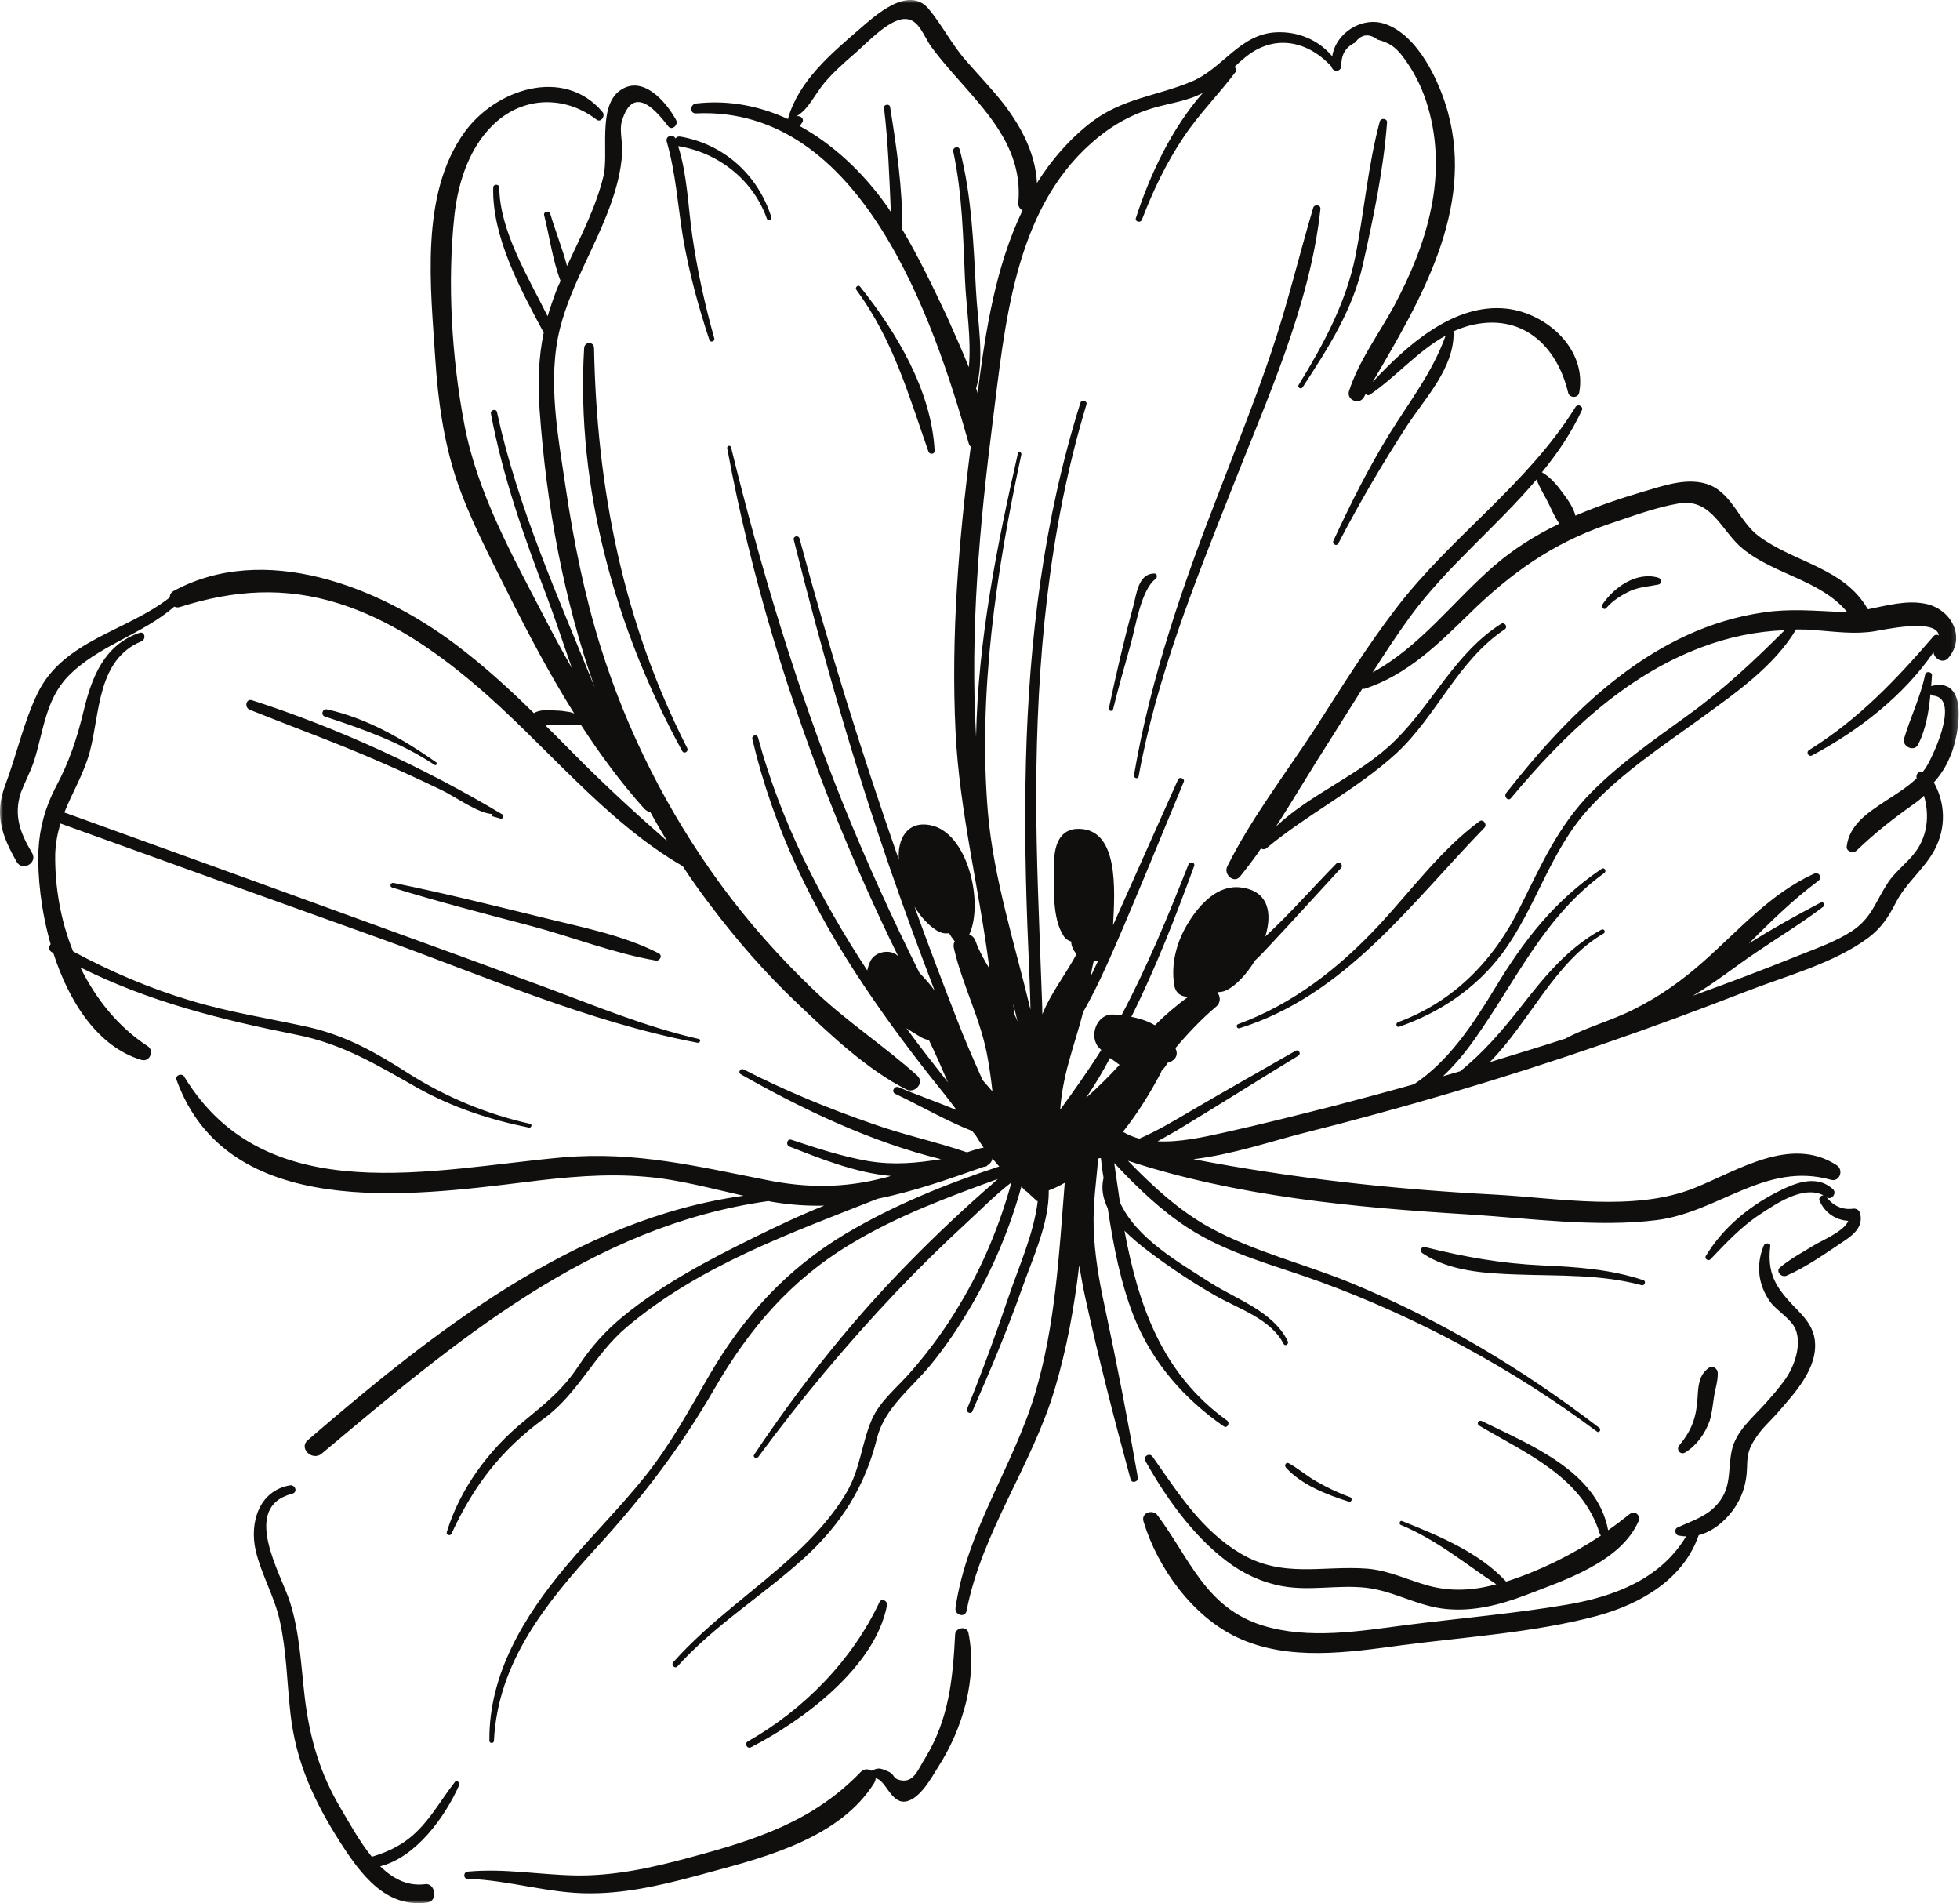 <svg xmlns="http://www.w3.org/2000/svg" width="309" height="300" viewBox="0 0 309 300" fill="none"><mask id="mask0_2_277" style="mask-type:luminance" maskUnits="userSpaceOnUse" x="0" y="0" width="309" height="300"><path d="M0 0H308.802V300H0V0Z" fill="white"></path></mask><g mask="url(#mask0_2_277)"><path d="M72.354 281.473C70.194 286.331 65.636 292.752 59.937 294.191C61.917 296.11 64.195 297.371 67.016 297.01C68.635 296.771 69.055 299.651 67.436 299.89C60.837 300.851 56.876 295.451 53.638 290.411C49.497 283.931 46.619 277.693 45.778 270.014C45.239 265.156 45.178 260.235 44.098 255.436C43.259 251.658 41.22 248.237 40.32 244.459C39.298 240.08 40.798 234.98 45.719 234.139C46.558 234.02 46.978 235.219 46.078 235.461C37.86 237.561 44.278 247.998 45.719 252.558C47.278 257.477 47.458 262.635 48.058 267.675C48.839 274.033 50.458 279.613 53.757 285.131C55.077 287.353 56.637 290.23 58.617 292.691C61.376 291.852 63.656 290.772 65.875 288.553C68.155 286.272 69.716 283.453 71.694 280.932C71.993 280.454 72.593 281.054 72.354 281.473ZM117.886 274.513C126.765 269.475 134.325 261.735 138.644 252.558C139.005 251.836 139.963 252.378 139.844 253.036C137.983 262.757 126.707 271.155 118.428 275.413C117.828 275.774 117.286 274.874 117.886 274.513ZM258.806 202.586C252.326 200.844 245.788 201.144 239.189 200.905C234.209 200.725 228.51 200.425 224.25 197.545C223.77 197.186 224.07 196.406 224.67 196.586C230.91 198.145 236.668 199.167 243.089 199.466C248.546 199.706 253.887 200.066 259.106 201.805C259.525 201.925 259.345 202.705 258.806 202.586ZM212.671 236.719C209.252 235.639 205.173 234.081 202.714 231.32C202.414 230.962 202.773 230.42 203.195 230.662C204.695 231.501 206.072 232.7 207.572 233.539C209.252 234.5 210.994 235.339 212.852 236C213.271 236.18 213.093 236.839 212.671 236.719ZM252.565 95.38C254.365 92.622 257.964 90.042 261.444 91.062C261.986 91.242 262.044 92.022 261.444 92.142C260.005 92.442 258.564 92.503 257.125 93.103C255.687 93.761 254.245 94.661 253.226 95.861C252.926 96.222 252.326 95.741 252.565 95.38ZM234.029 130.475C222.27 142.595 212.072 156.873 195.396 162.092C194.974 162.211 194.796 161.551 195.216 161.431C203.853 158.251 210.994 152.674 217.232 146.014C222.45 140.434 227.069 134.016 233.249 129.456C233.849 129.036 234.509 129.997 234.029 130.475ZM182.198 91.242C179.857 92.981 179.018 98.921 178.238 101.621C177.277 105.04 176.319 108.4 175.477 111.819C175.358 112.239 174.699 112.058 174.819 111.639C175.958 106.301 177.157 101.021 178.599 95.802C179.199 93.703 179.377 90.462 181.957 90.403C182.437 90.342 182.498 91.003 182.198 91.242ZM204.753 60.647C208.653 54.287 212.193 47.749 213.693 40.37C215.071 33.351 215.671 26.033 217.532 19.134C217.712 18.534 218.731 18.653 218.671 19.314C218.132 26.633 216.512 34.37 214.893 41.569C213.271 48.888 209.372 54.887 205.353 61.066C205.114 61.427 204.453 61.066 204.753 60.647ZM178.777 122.198C181.418 106.659 186.576 91.961 192.275 77.325C195.035 70.126 197.915 62.927 200.373 55.667C202.953 48.11 204.753 40.43 207.033 32.751C207.214 32.151 208.233 32.271 208.172 32.932C206.553 48.11 199.715 62.986 194.196 77.083C188.375 91.842 182.318 106.779 179.499 122.437C179.377 122.857 178.718 122.676 178.777 122.198ZM62.036 139.174C69.774 140.734 77.454 142.653 85.072 144.514C91.251 146.072 98.15 147.333 103.849 150.274C104.51 150.633 104.03 151.533 103.369 151.413C96.77 150.274 90.232 147.694 83.692 145.953C76.373 144.034 68.994 142.115 61.795 139.895C61.376 139.715 61.556 139.115 62.036 139.174ZM51.238 112.958C50.519 112.719 50.819 111.7 51.538 111.819C57.837 113.2 63.536 116.499 68.755 120.157C68.994 120.337 68.755 120.757 68.516 120.576C63.175 117.038 57.296 114.938 51.238 112.958ZM39.72 110.378C53.338 114.758 66.955 121.057 79.192 128.375C79.553 128.556 79.314 129.156 78.892 129.036C78.473 128.917 78.053 128.797 77.634 128.675C77.454 128.617 77.454 128.317 77.692 128.317C75.473 128.317 71.574 125.437 69.474 124.476C66.355 122.976 63.236 121.537 60.056 120.157C53.218 117.157 46.258 114.638 39.359 111.878C38.46 111.458 38.821 110.078 39.72 110.378ZM93.651 54.828C94.07 76.964 98.211 98.021 108.349 117.938C108.588 118.477 107.868 118.899 107.568 118.418C97.07 99.28 90.771 76.844 92.09 54.887C92.151 53.809 93.59 53.809 93.651 54.828ZM106.91 23.033C108.349 27.532 108.468 32.451 109.129 37.07C109.909 42.53 111.109 47.988 112.609 53.328C112.728 53.867 111.948 54.048 111.829 53.567C110.087 48.288 108.649 43.011 107.688 37.489C106.849 32.39 106.549 27.291 105.11 22.314C104.869 21.414 106.13 21.053 106.488 21.833C106.668 21.592 106.91 21.472 107.268 21.533C114.167 22.733 119.508 27.591 121.608 34.251C121.786 34.731 121.008 34.912 120.886 34.431C118.728 28.371 113.267 24.052 106.91 23.033ZM146.382 71.206C143.204 62.147 140.805 53.567 134.984 45.649C134.745 45.288 135.344 44.81 135.584 45.169C141.344 52.368 146.862 61.608 147.343 71.026C147.404 71.626 146.562 71.684 146.382 71.206ZM142.904 162.092C143.743 162.631 144.524 163.111 145.362 163.592C145.723 163.772 146.082 163.892 146.443 163.95C147.523 166.172 148.481 168.391 149.442 170.61C147.223 167.791 145.004 164.972 142.904 162.092ZM155.741 166.95C156.041 168.63 156.28 170.371 156.461 172.049C155.922 171.449 155.441 170.849 154.902 170.249C153.522 167.13 152.142 164.011 150.942 160.892C148.603 154.893 146.323 148.894 144.163 142.895C145.062 144.395 146.204 145.714 147.582 146.614C148.303 147.094 149.023 147.214 149.623 147.094C149.862 147.514 150.103 147.872 150.403 148.233C150.403 148.294 150.462 148.294 150.523 148.353C150.342 148.653 150.281 149.072 150.403 149.552C151.781 155.493 154.722 160.831 155.741 166.95ZM176.499 167.85C174.819 169.71 173.078 171.39 171.219 173.071C172.6 171.03 173.858 168.93 174.999 166.772C175.538 167.13 176.019 167.491 176.499 167.85ZM189.816 155.673V155.612L189.875 155.673C189.875 155.612 189.875 155.612 189.816 155.673ZM149.623 162.511C149.623 162.511 149.681 162.572 149.681 162.631C149.681 162.572 149.681 162.572 149.623 162.511ZM159.821 159.631C159.821 159.151 159.821 158.731 159.76 158.251C160.002 159.212 160.18 160.112 160.421 161.072C160.241 160.531 160.002 160.051 159.821 159.631ZM172.419 151.533C172.658 151.533 172.9 151.474 173.139 151.413C172.778 152.193 172.358 153.032 172 153.813C172.058 153.032 172.239 152.313 172.419 151.533ZM142.604 153.813C142.543 153.693 142.482 153.693 142.604 153.813ZM142.243 36.17C142.304 29.691 141.344 23.214 140.324 16.854C140.263 16.315 139.305 16.434 139.363 16.973C140.024 22.433 140.205 27.891 140.444 33.412C140.144 32.932 139.844 32.512 139.544 32.09C135.944 27.113 131.326 22.733 126.046 19.853C126.107 19.792 126.165 19.734 126.226 19.673C126.285 19.553 126.407 19.434 126.465 19.314C126.885 18.714 126.107 18.114 125.507 18.353C127.426 17.334 128.446 14.873 130.006 13.015C131.445 11.335 133.125 9.835 134.805 8.394C136.605 6.836 140.024 3.117 142.543 2.995C144.882 2.875 145.604 5.755 146.862 7.436C152.503 15.115 161.501 21.353 160.541 31.971C160.48 32.512 160.78 32.932 161.201 33.171C156.941 42.05 155.38 52.129 154.122 61.966C154.061 61.727 154.003 61.486 153.881 61.247C155.261 56.508 154.122 50.687 153.881 46.01C153.461 38.45 153.222 30.951 151.303 23.572C151.122 22.914 150.162 23.214 150.281 23.872C151.722 30.59 151.842 37.431 152.142 44.269C152.322 48.41 153.161 53.387 152.742 57.886C151.661 55.187 150.462 52.548 149.323 49.968C147.104 45.288 144.882 40.611 142.243 36.17ZM304.638 108.1C304.579 108.1 304.518 108.159 304.457 108.159C304.518 107.62 304.518 107.02 304.579 106.479C304.638 105.879 303.618 105.701 303.499 106.359C302.779 109.839 301.219 112.958 300.199 116.377C299.78 117.699 301.818 118.599 302.418 117.338C303.618 114.938 304.099 112.119 304.338 109.42C304.457 109.539 304.638 109.6 304.818 109.659C309.198 110.139 304.399 119.977 303.499 121.176C303.379 121.357 303.257 121.476 303.138 121.657C302.599 121.418 301.938 122.076 302.179 122.676C300.68 124.117 298.88 125.198 297.139 126.337C294.439 128.136 291.559 129.997 291.14 133.416C291.02 134.255 292.22 134.555 292.7 134.074C295.639 131.255 298.399 129.097 301.699 126.756C302.299 126.337 302.838 125.917 303.318 125.437C304.038 127.897 303.979 130.536 302.838 132.875C301.579 135.516 298.999 136.954 297.5 139.354C295.639 142.234 295.039 144.753 291.92 146.794C289.34 148.472 286.34 149.494 283.521 150.633C278.003 152.852 272.484 154.952 266.963 156.932C266.963 156.932 266.963 156.932 267.024 156.873C270.323 154.952 273.384 152.493 276.561 150.333C280.161 147.872 283.941 145.594 287.421 142.953C287.84 142.653 287.482 142.054 287.001 142.295C283.341 144.214 279.441 146.372 275.723 148.713C279.202 145.234 282.682 141.815 286.64 138.874C287.36 138.335 286.76 137.374 285.982 137.735C279.083 140.854 274.103 146.672 268.524 151.594C265.224 154.532 261.686 157.051 257.725 159.031C254.126 160.892 250.227 161.85 246.688 163.772C246.688 163.772 246.688 163.772 246.627 163.772C242.728 165.03 238.767 166.23 234.868 167.43C241.108 161.131 245.188 151.533 252.807 147.153C253.226 146.914 252.865 146.314 252.446 146.553C247.166 149.433 243.508 153.932 239.848 158.612C236.79 162.511 233.849 165.93 230.191 168.871C229.291 169.11 228.391 169.41 227.491 169.649C229.349 167.91 231.03 165.872 232.468 163.831C239.067 154.532 243.389 144.514 252.926 137.615C253.346 137.315 252.926 136.654 252.507 136.954C245.127 141.934 240.267 148.172 235.709 155.732C232.11 161.672 228.33 167.311 222.931 170.91C218.912 172.049 214.832 173.129 210.752 174.21C204.873 175.709 198.935 177.209 192.996 178.528C189.756 179.248 185.976 180.089 182.498 179.909C183.456 179.37 184.417 178.828 185.376 178.289C191.855 174.39 198.274 170.31 204.695 166.411C205.173 166.111 204.753 165.391 204.273 165.63C198.754 168.81 193.175 171.929 187.656 175.17C185.017 176.729 182.376 178.289 179.618 179.489C178.718 179.248 177.818 178.889 177.038 178.409C179.318 175.529 181.237 172.471 182.976 169.171C183.037 169.049 183.098 168.871 183.157 168.749C183.517 168.391 183.817 168.03 184.056 167.55C185.017 167.311 185.856 166.53 185.376 165.391C185.376 165.33 185.317 165.272 185.317 165.211C187.297 162.872 189.397 160.651 191.736 158.673C192.516 158.012 192.397 157.051 191.916 156.393C192.397 156.393 192.875 156.332 193.355 156.093C194.855 155.373 196.535 153.574 197.854 151.413C198.696 150.633 199.474 149.794 200.254 148.953C204.034 144.934 207.694 140.854 211.413 136.835C211.833 136.354 211.172 135.696 210.694 136.115C207.033 139.834 203.434 143.973 199.474 147.633C200.615 143.973 200.015 140.434 195.635 139.895C192.036 139.415 189.217 142.473 187.475 145.234C185.556 148.233 184.537 151.833 185.137 155.373C185.376 156.632 186.337 157.173 187.356 157.112C185.437 158.492 183.698 159.992 182.076 161.611C180.937 160.951 179.677 160.531 178.357 160.292C182.198 152.613 185.317 144.573 188.256 136.535C188.497 135.935 187.536 135.696 187.356 136.296C184.176 144.334 180.876 152.374 176.799 160.051C176.377 159.992 176.019 159.931 175.599 159.931C172.839 159.692 171.519 163.531 173.378 165.272C173.439 165.33 173.558 165.45 173.619 165.511C171.578 168.749 169.359 171.871 167.14 174.929C167.32 172.41 167.8 169.949 168.459 167.55C169.178 164.85 170.078 162.272 170.739 159.573C172.658 156.212 174.277 152.674 175.838 149.072C179.557 140.495 183.037 131.855 186.636 123.217C186.817 122.737 185.976 122.376 185.737 122.857C182.318 130.536 178.899 138.154 175.477 145.833C175.777 140.315 176.377 130.836 170.2 130.655C166.9 130.536 166.179 133.535 166.179 136.115C166.179 139.534 165.759 144.695 167.739 147.633C168.039 148.053 168.459 148.294 168.878 148.414C168.878 149.133 169.239 149.852 169.72 150.394C168.22 153.213 166.24 155.793 164.859 158.673C164.679 159.092 164.501 159.512 164.32 159.873C164.32 158.551 164.259 157.173 164.201 155.793C163.84 145.594 163.36 135.396 163.36 125.137C163.421 104.379 165.279 83.624 171.278 63.766C171.458 63.166 170.5 62.866 170.319 63.527C164.559 81.824 162.221 100.901 161.74 120.037C161.501 129.756 161.679 139.474 162.101 149.194C162.221 152.493 162.401 155.851 162.46 159.151C160.002 148.833 156.641 138.515 155.741 128.017C154.181 109.178 157.061 90.042 161.021 71.626C161.08 71.265 160.541 71.084 160.48 71.445C157.122 86.204 154.181 101.021 153.881 116.138C152.922 99.46 154.422 82.782 156.522 66.285C158.441 51.229 159.88 33.29 172.058 22.553C174.877 20.034 178.118 18.114 181.776 17.034C184.417 16.254 187.175 15.954 189.636 14.634C184.717 20.214 181.237 27.652 179.077 34.37C178.899 34.97 179.798 35.212 180.037 34.612C181.776 30.052 183.876 25.672 186.576 21.653C189.036 17.934 192.155 14.873 194.796 11.335C194.974 11.094 194.855 10.735 194.616 10.555C195.155 10.016 195.696 9.535 196.296 9.055C200.795 5.336 206.072 6.355 209.852 10.435L209.913 10.494C210.094 11.393 211.352 11.393 211.472 10.435C211.413 8.635 212.132 7.436 213.632 6.716C214.593 5.394 215.793 5.216 217.171 6.236C219.512 6.894 220.351 7.736 221.731 9.716C223.292 11.935 224.431 14.454 225.15 16.973C226.65 22.133 226.711 27.591 225.63 32.812C224.55 38.211 222.392 43.31 219.812 48.168C217.412 52.609 214.232 56.808 212.671 61.666C212.252 63.046 214.293 63.885 215.012 62.627C215.132 62.447 215.193 62.266 215.312 62.086C215.432 62.266 215.732 62.386 215.971 62.208C220.051 59.447 223.531 55.309 227.91 52.909C225.869 58.608 222.27 63.227 219.092 68.326C215.732 73.784 212.913 79.424 210.213 85.243C209.972 85.723 210.694 86.204 210.994 85.662C214.293 79.305 217.951 73.064 221.85 67.065C224.731 62.685 229.23 58.008 229.169 52.428C229.169 52.368 229.169 52.309 229.11 52.248C229.891 51.887 230.73 51.587 231.569 51.348C239.789 49.188 245.427 54.348 247.227 61.907C247.407 62.746 248.788 62.807 248.966 61.907C250.227 55.067 243.867 49.368 237.509 48.649C229.23 47.749 221.792 54.409 216.393 60.227C223.892 47.449 232.468 33.051 228.269 17.692C226.95 12.893 223.592 5.575 218.371 3.775C214.713 2.517 210.572 5.216 210.033 8.874C207.872 6.294 204.634 4.916 201.154 5.095C195.396 5.394 192.755 10.855 187.775 12.893C182.257 15.173 177.038 15.473 172.058 19.253C168.639 21.892 165.759 25.191 163.479 28.852C163.24 24.291 161.14 20.214 158.321 16.493C156.461 14.093 154.302 11.874 152.322 9.594C150.042 7.016 148.542 3.956 146.382 1.376C143.204 -2.343 138.044 2.395 135.405 4.675C130.965 8.516 125.926 12.774 124.246 18.653C124.246 18.714 124.246 18.773 124.246 18.773C119.808 16.734 114.948 15.715 109.729 16.315C108.768 16.434 108.71 17.934 109.729 17.873C135.705 16.673 147.104 50.029 152.742 69.945C152.803 70.126 152.922 70.306 153.042 70.426C151.122 85.304 149.923 100.302 150.642 115.299C151.242 127.897 154.422 140.254 155.98 152.674C155.141 151.294 154.361 149.913 153.822 148.414C153.642 147.814 153.222 147.453 152.803 147.333C155.141 142.295 152.561 131.075 146.562 130.055C142.843 129.397 141.463 132.516 141.704 135.516C135.883 118.838 130.606 101.921 126.046 84.882C125.865 84.282 124.966 84.523 125.146 85.123C129.584 102.821 134.564 120.337 140.563 137.615C142.724 143.853 145.004 150.033 147.343 156.151C146.623 155.132 145.782 154.232 144.943 153.332C140.563 144.573 136.544 135.696 132.884 126.636C125.566 108.4 119.927 89.562 115.248 70.484C115.128 70.126 114.587 70.245 114.648 70.665C118.367 90.823 124.366 110.439 132.045 129.397C134.984 136.596 138.164 143.734 141.583 150.694C141.463 150.633 141.344 150.513 141.283 150.452C140.024 149.613 137.864 150.094 137.205 151.533C136.964 152.013 136.844 152.493 136.725 152.974C129.284 141.634 123.046 129.397 119.508 116.258C119.327 115.658 118.486 115.899 118.608 116.499C121.908 130.597 128.207 143.434 136.244 155.432C140.024 161.072 144.104 166.53 148.362 171.81C149.203 172.829 149.981 173.91 150.823 174.99C147.823 173.729 144.643 172.649 141.704 171.39C141.044 171.09 140.444 172.049 141.105 172.41C145.062 174.27 149.142 176.67 153.281 178.289C153.403 178.47 153.522 178.648 153.703 178.77C154.122 179.489 154.602 180.209 155.08 180.928C154.961 180.928 154.781 180.928 154.602 180.989C153.881 181.169 153.161 181.408 152.442 181.647C147.582 179.97 142.424 178.889 137.564 177.148C130.606 174.748 123.766 171.929 117.228 168.571C116.747 168.33 116.267 169.049 116.808 169.349C126.407 174.809 137.325 180.028 148.362 182.728C144.524 183.328 140.983 183.688 136.905 183.028C132.764 182.308 128.746 180.989 124.785 179.67C124.066 179.428 123.827 180.509 124.485 180.748C129.106 182.547 134.864 184.888 140.444 185.369C140.083 185.488 139.724 185.608 139.363 185.669C133.125 187.288 127.246 187.288 120.947 186.027C109.968 183.869 100.189 181.469 88.852 182.428C68.394 184.227 41.94 191.007 29.042 169.71C28.681 169.11 27.542 169.471 27.842 170.249C35.88 192.446 64.736 188.546 82.914 186.327C89.152 185.547 95.39 184.947 101.689 185.488C106.968 185.908 112.068 187.347 117.228 188.488C90.712 192.146 68.335 209.965 48.538 227.001C47.039 228.262 49.197 230.362 50.697 229.162C71.754 211.523 92.99 193.287 121.127 189.327C121.308 189.388 121.547 189.388 121.727 189.446C124.546 189.927 127.246 190.107 129.945 190.046C126.165 191.546 122.507 193.287 118.967 195.026C111.768 198.567 104.33 202.466 98.089 207.624C95.39 209.843 93.171 212.364 91.251 215.242C88.791 219.022 85.972 221.241 82.553 224.063C77.093 228.501 72.474 234.739 70.435 241.519C70.316 241.938 70.915 242.179 71.154 241.818C74.693 234.139 79.014 228.562 85.791 223.582C91.19 219.622 93.651 213.564 98.75 209.243C110.209 199.525 124.546 194.426 138.344 188.968C143.982 187.827 149.503 185.908 155.08 183.928C155.322 183.928 155.561 183.869 155.68 183.688C156.102 183.447 156.402 183.028 156.461 182.608C156.822 183.028 157.122 183.447 157.541 183.869C149.142 186.627 140.863 189.988 133.306 194.487C124.066 200.005 117.286 207.443 111.887 216.683C108.71 222.141 105.769 227.601 101.811 232.581C97.85 237.561 93.29 242.06 89.213 246.918C82.672 254.716 77.034 263.895 77.154 274.394C77.154 274.874 77.873 274.874 77.873 274.394C78.473 262.035 86.091 252.678 94.07 243.918C101.269 236.061 107.268 228.201 112.609 218.963C118.128 209.424 124.666 201.744 134.206 196.045C141.463 191.668 149.381 188.727 157.302 185.847C156.58 186.508 155.861 187.168 155.141 187.768C150.462 191.907 146.023 196.167 141.704 200.666C133.184 209.543 125.746 219.083 118.908 229.281C118.608 229.701 119.267 230.062 119.566 229.64C126.226 220.583 133.545 211.823 141.283 203.666C144.823 199.945 148.481 196.345 152.261 192.868C154.541 190.768 156.88 188.368 159.46 186.388C157.602 193.107 154.961 199.525 151.362 205.524C149.142 209.304 146.562 212.843 143.682 216.142C141.583 218.603 138.763 220.763 137.444 223.763C135.825 227.54 135.644 231.501 133.484 235.22C131.326 238.938 128.326 242.179 125.146 245.118C118.908 250.878 111.829 255.616 106.13 262.035C105.769 262.457 106.369 263.115 106.788 262.696C112.668 256.158 120.227 251.536 126.707 245.659C132.584 240.319 136.364 234.381 138.283 226.64C139.483 221.902 143.743 218.783 146.743 215.123C149.142 212.184 151.242 209.065 153.161 205.766C156.58 199.886 159.221 193.587 161.021 187.047C161.08 187.107 161.201 187.227 161.26 187.288C161.44 187.527 161.621 187.707 161.86 187.827C162.401 188.307 162.879 188.788 163.421 189.268C163.479 189.327 163.54 189.327 163.601 189.327C163.001 194.426 160.601 199.706 159.041 204.324C157.002 210.323 154.841 216.264 152.442 222.141C152.261 222.621 153.103 222.982 153.281 222.502C156.102 216.083 158.802 209.665 161.14 203.066C162.821 198.267 165.401 192.868 165.34 187.646C166.179 187.347 167.02 186.927 167.859 186.447C166.959 197.667 166.42 208.765 163.179 219.683C159.702 231.262 152.381 241.338 150.642 253.458C150.462 254.597 152.142 255.077 152.381 253.936C154.781 241.519 162.701 231.02 166.301 218.903C168.159 212.664 169.359 206.124 170.139 199.466C170.439 201.205 170.739 202.944 171.1 204.566C173.2 214.164 175.658 223.702 178.238 233.181C178.418 233.9 179.499 233.6 179.377 232.881C177.818 223.882 176.077 214.942 174.158 205.944C173.258 201.805 172.539 197.667 172.419 193.407C172.3 189.746 172.839 186.208 173.139 182.608C173.258 182.608 173.439 182.547 173.558 182.547C173.678 183.569 173.799 184.647 173.978 185.669C173.558 187.407 173.919 188.968 174.638 190.468C175.538 196.406 176.677 202.344 178.838 207.743C181.718 214.823 186.697 220.522 192.935 224.841C193.474 225.202 193.955 224.363 193.474 223.941C183.098 216.503 179.438 205.585 177.277 194.006C178.477 195.206 179.798 196.287 181.057 197.245C184.417 199.766 187.897 202.105 191.555 204.205C195.216 206.304 200.315 207.865 202.354 211.823C202.595 212.304 203.253 211.884 203.014 211.404C200.673 206.665 194.974 204.866 190.775 202.166C185.737 198.925 179.077 195.145 176.558 189.507C176.258 187.468 175.958 185.369 175.658 183.328C179.199 187.107 182.918 190.707 187.236 193.526C193.596 197.667 201.034 199.466 208.114 202.044C223.65 207.743 238.528 215.783 251.787 225.682C252.146 225.921 252.446 225.382 252.146 225.082C240.028 215.783 227.069 208.043 212.971 202.225C205.653 199.225 197.674 197.306 190.775 193.526C185.856 190.826 181.718 186.988 177.818 182.969C194.916 188.607 213.632 190.346 231.39 191.426C241.047 192.026 251.607 193.526 261.205 192.326C270.984 191.068 278.303 183.089 288.621 185.969C290.001 186.388 290.72 184.469 289.581 183.688C282.322 178.948 273.984 184.527 267.085 187.288C257.606 191.068 245.608 188.846 235.648 188.307C219.512 187.468 203.795 185.727 188.136 182.728C194.196 182.008 200.434 179.909 205.114 178.709C221.131 174.69 237.029 170.01 252.626 164.611C260.305 161.972 267.924 159.151 275.484 156.212C281.661 153.813 289.16 151.833 294.559 147.814C296.539 146.314 297.68 144.634 298.819 142.414C300.438 139.174 303.318 137.074 304.998 133.955C306.857 130.416 306.679 126.576 304.879 123.337C305.898 122.198 306.737 120.937 307.337 119.499C308.537 117.157 310.937 106.659 304.638 108.1ZM264.744 227.84C266.724 225.441 267.443 223.402 267.624 220.341C267.743 218.483 267.804 216.742 269.424 215.603C270.023 215.184 270.804 215.783 270.804 216.383C270.862 217.703 270.384 218.963 270.204 220.283C270.023 221.483 269.904 222.741 269.543 223.941C268.824 225.982 267.504 227.84 265.644 228.981C264.863 229.401 264.205 228.44 264.744 227.84ZM195.574 244.879C202.234 248.837 208.472 246.737 215.612 247.279C219.031 247.579 221.97 249.078 225.269 249.978C228.869 250.937 232.41 250.698 235.89 249.737C230.91 246.437 226.469 242.718 220.831 240.38C220.47 240.199 220.712 239.599 221.07 239.78C226.769 242.06 233.19 244.698 237.448 249.317C242.847 247.579 247.766 245.118 252.387 242.06C252.326 241.999 252.265 241.879 252.207 241.76C249.446 232.82 240.689 229.162 233.19 224.721C232.71 224.421 233.129 223.763 233.61 224.002C241.108 227.721 251.787 231.861 253.526 241.219C254.665 240.438 255.745 239.599 256.886 238.699C257.725 238.039 258.686 238.819 258.325 239.78C255.506 246.259 246.508 249.137 240.448 251.478C236.49 252.978 232.29 254.058 227.969 253.636C223.531 253.217 219.692 250.758 215.312 250.278C210.933 249.798 206.553 250.817 202.173 250.037C198.935 249.437 195.935 248.059 193.296 246.018C188.017 241.999 183.756 236 180.576 230.301C180.157 229.581 181.237 228.92 181.718 229.64C185.737 235.339 189.397 241.219 195.574 244.879ZM286.101 211.165C286.701 215.723 282.802 219.741 280.102 222.863C279.083 224.002 277.822 225.141 276.983 226.401C274.884 229.34 275.723 230.42 275.242 233.239C274.942 235.039 274.223 236.719 273.084 238.219C271.762 239.96 269.904 241.46 267.804 241.999C265.405 248.959 258.625 252.858 251.787 254.716C241.889 257.357 231.21 258.016 221.07 259.335C212.552 260.476 203.195 261.915 195.096 258.135C188.017 254.836 182.498 247.159 180.277 239.838C179.857 238.399 181.776 237.86 182.498 238.88C187.597 245.718 190.055 253.397 198.995 256.216C206.314 258.496 214.352 257.116 221.731 256.158C230.191 255.077 238.828 254.358 247.227 252.917C254.787 251.597 261.864 248.778 265.824 242.179C265.405 242.179 265.044 242.118 264.624 242.06C264.085 241.938 263.905 241.038 264.444 240.799C266.485 239.838 268.704 239.18 270.323 237.561C273.142 234.739 272.304 232.04 273.023 228.621C273.684 225.562 276.383 223.402 278.361 221.183C279.441 219.983 280.522 218.722 281.422 217.464C282.86 215.423 284.06 212.123 283.102 209.604C282.441 207.924 280.161 206.665 279.083 205.224C277.161 202.525 276.803 199.406 278.061 196.345C278.242 195.867 279.202 195.867 279.083 196.467C278.483 201.444 280.583 203.605 283.702 206.843C284.902 208.104 285.86 209.424 286.101 211.165ZM293.239 191.246C293.781 193.226 292.4 194.487 290.901 195.506C288.021 197.425 284.841 199.706 281.661 201.086C280.883 201.444 279.861 200.425 280.641 199.766C282.322 198.386 284.241 197.367 286.101 196.226C287.182 195.567 290.781 194.067 291.381 192.446C289.401 192.326 287.721 191.187 286.882 189.327C286.64 188.846 287.06 188.427 287.482 188.427C284.302 186.808 280.102 189.688 277.461 191.426C274.462 193.407 272.123 195.926 269.663 198.506C269.304 198.867 268.643 198.386 268.943 197.967C271.462 193.767 275.423 190.407 279.741 188.127C282.621 186.627 286.221 184.947 288.981 187.468C289.64 188.068 288.74 189.268 288.021 188.727C288.021 188.727 287.96 188.727 287.96 188.668C288.92 190.046 290.481 190.768 292.159 190.526C292.581 190.468 293.12 190.707 293.239 191.246ZM152.681 257.416C154.122 264.556 151.781 272.475 147.943 278.474C146.862 280.212 144.943 283.753 142.663 283.992C140.444 284.231 139.605 280.512 138.044 280.332C138.044 280.573 137.983 280.754 137.864 280.993C132.525 289.572 121.186 292.63 112.009 295.091C105.888 296.771 99.531 298.451 93.112 298.451C86.572 298.51 80.273 296.351 73.735 296.171C73.015 296.171 73.015 295.091 73.735 295.03C79.434 294.491 84.891 295.51 90.591 295.63C96.77 295.751 102.769 294.43 108.71 292.811C119.027 290.052 128.146 287.172 135.705 279.313C136.244 278.774 136.905 278.832 137.383 279.132C138.464 278.654 138.644 278.654 139.905 279.193C141.224 279.732 140.563 280.332 142.004 280.632C144.104 281.054 144.763 278.832 145.843 277.154C149.623 270.975 150.223 264.615 150.581 257.596C150.642 256.577 152.442 256.216 152.681 257.416ZM87.291 114.219C87.952 114.219 88.613 114.219 89.332 114.219C89.991 114.277 90.712 114.158 91.312 114.219C91.371 114.219 91.49 114.219 91.551 114.219C94.551 118.838 97.85 123.337 101.569 127.475C101.869 127.775 102.169 127.956 102.53 128.017C103.369 129.575 104.269 131.075 105.169 132.575C100.189 128.197 95.331 123.756 90.591 118.957C89.091 117.457 87.591 115.899 86.033 114.399C86.391 114.277 86.813 114.219 87.291 114.219ZM5.345 120.037C6.845 115.358 7.145 110.378 10.684 106.659C15.363 101.801 22.382 100.06 27.481 95.622C27.722 95.741 28.022 95.802 28.381 95.68C36.899 92.981 44.878 92.442 53.457 95.141C61.437 97.66 68.455 102.46 74.754 107.8C85.733 117.038 95.09 129.275 107.629 136.535C109.01 138.635 110.448 140.673 112.009 142.714C116.208 148.294 120.827 153.574 125.926 158.373C130.965 163.172 136.664 168.571 142.904 171.749C144.224 172.41 145.843 170.671 144.582 169.53C139.305 164.791 133.364 160.951 128.265 156.032C122.927 150.933 117.947 145.353 113.567 139.354C105.288 128.017 98.87 115.358 94.67 101.921C92.151 93.822 90.471 85.482 89.213 77.083C88.013 68.865 86.213 59.866 88.313 51.648C90.052 44.869 93.89 38.87 96.231 32.332C97.189 29.691 97.911 26.933 98.089 24.113C98.211 22.672 97.611 20.514 98.031 19.134C99.889 12.774 103.91 18.053 105.349 19.914C105.888 20.634 106.968 19.734 106.61 18.953C105.049 16.073 101.33 11.694 97.731 14.274C94.19 16.793 95.99 24.172 95.151 27.713C93.951 32.69 91.551 37.25 89.391 41.93C88.671 39.17 87.532 36.351 86.752 33.712C86.572 33.112 85.613 33.351 85.791 33.951C86.633 37.25 87.113 41.03 88.371 44.269C88.191 44.749 87.952 45.169 87.771 45.649C87.233 47.029 86.752 48.468 86.333 49.849C83.272 43.669 78.773 36.411 78.714 29.571C78.714 28.971 77.754 28.971 77.754 29.571C77.573 37.311 81.953 45.41 85.552 52.129C85.613 52.248 85.672 52.309 85.733 52.368C84.891 56.328 84.772 60.408 85.072 64.666C86.152 79.724 88.852 94.481 93.77 108.4C88.013 94.122 81.592 79.963 78.353 64.966C78.234 64.366 77.273 64.607 77.393 65.207C79.253 75.106 82.553 84.463 86.152 93.881C87.532 97.541 88.791 101.44 90.171 105.34C88.671 102.701 87.233 100.06 85.852 97.361C80.814 87.643 75.234 77.744 73.193 66.826C71.215 56.447 70.494 44.51 71.635 34.012C72.235 28.491 74.154 22.672 78.473 19.014C83.092 15.115 89.332 15.234 94.012 18.834C94.731 19.434 95.512 18.234 94.97 17.634C88.852 10.435 78.114 14.093 73.254 20.814C66.116 30.651 67.916 45.41 68.635 56.747C69.055 63.166 69.955 69.584 71.993 75.705C74.093 81.824 77.154 87.643 80.034 93.403C83.272 99.88 86.691 106.359 90.532 112.478C90.291 112.358 90.112 112.3 89.812 112.239C89.091 112.119 88.313 112 87.532 112C86.513 111.939 85.072 111.819 84.172 112.419C80.214 108.52 76.134 104.801 71.635 101.44C59.695 92.503 41.698 85.362 27.361 93.161C26.942 93.403 26.761 93.761 26.761 94.181C19.982 99.521 10.025 100.901 5.945 109.239C3.724 113.799 2.585 119.138 0.785 123.876C-0.895 128.436 0.305 131.797 2.646 135.874C3.546 137.435 6.004 135.996 5.045 134.435C3.185 131.316 2.104 128.497 3.304 124.898C3.904 123.337 4.745 121.776 5.345 120.037ZM22.262 167.072C15.363 164.972 10.864 157.893 8.403 150.213C8.345 150.152 8.225 150.152 8.164 150.094C7.625 149.794 7.684 149.194 7.984 148.833C6.484 143.614 5.884 138.154 6.065 133.955C6.245 130.475 7.145 127.236 8.764 124.117C10.925 120.098 12.125 116.438 13.203 112C14.463 106.72 16.444 101.679 21.962 99.76C22.801 99.46 23.101 100.721 22.323 101.08C15.302 103.96 15.783 112.419 14.163 118.477C13.203 122.018 11.403 124.898 10.145 128.075C26.822 134.074 43.498 140.134 60.176 146.194C68.635 149.252 77.154 152.374 85.613 155.493C93.712 158.492 101.689 161.85 110.148 163.772C110.568 163.831 110.387 164.431 109.968 164.372C92.812 161.131 76.134 153.752 59.756 147.872C43.02 141.873 26.281 135.874 9.545 129.816C9.064 131.316 8.764 132.935 8.703 134.674C8.645 139.773 9.545 145.114 11.525 149.972C17.402 153.152 23.581 155.793 30 157.712C36.121 159.573 42.42 160.531 48.658 161.911C54.657 163.292 59.276 165.93 64.436 169.23C70.316 172.949 76.793 175.648 83.572 177.148C83.933 177.209 83.814 177.809 83.392 177.748C77.154 176.49 71.335 174.57 65.755 171.449C59.395 167.85 53.996 164.55 46.739 163.111C34.741 160.712 23.462 157.893 12.664 152.493C15.124 157.473 18.602 161.85 23.282 164.911C24.362 165.572 23.642 167.491 22.262 167.072ZM244.108 79.305C244.588 80.263 245.127 81.583 245.847 82.543C242.128 84.343 238.648 86.504 235.468 89.262C228.991 94.902 223.95 101.86 216.393 106.001C218.312 103.001 220.231 100.06 222.331 97.18C228.091 89.323 235.948 83.024 242.247 75.584C242.728 76.905 243.508 78.105 244.108 79.305ZM248.366 64.185C240.808 76.364 228.81 84.523 220.17 95.802C215.551 101.801 211.533 108.278 207.453 114.638C202.773 121.837 197.254 128.975 193.474 136.596C192.875 137.854 194.555 139.354 195.516 138.154C196.654 136.715 197.796 135.274 198.815 133.716C198.995 133.896 199.354 133.955 199.654 133.716C206.133 128.317 213.871 124.476 220.112 118.777C226.53 112.839 229.83 104.14 237.209 99.221C237.748 98.86 237.268 98.021 236.668 98.321C229.41 102.94 225.991 110.739 219.992 116.677C214.532 122.137 206.733 125.017 201.154 130.297C204.034 125.856 206.733 121.237 209.552 116.858C211.294 114.099 213.032 111.339 214.771 108.578C214.893 108.578 215.012 108.578 215.132 108.578C221.792 106.42 226.711 101.56 231.569 96.822C238.109 90.403 244.708 85.662 253.465 82.663C257.065 81.463 260.844 80.024 264.624 79.363C269.904 78.463 271.404 83.804 274.762 86.504C279.741 90.581 287.001 91.422 291.201 96.461C290.84 96.461 290.54 96.461 290.181 96.461C286.101 96.28 282.202 95.922 278.122 96.522C260.786 98.98 247.766 111.819 237.448 125.017C237.029 125.556 237.748 126.397 238.228 125.798C246.447 115.958 256.045 106.601 268.224 102.04C272.484 100.421 276.861 99.521 281.361 99.341C276.442 104.259 271.643 108.759 265.885 112.9C260.664 116.677 255.326 120.398 250.826 124.956C245.666 130.175 242.908 136.474 239.667 142.953C235.529 151.352 229.291 157.832 220.412 161.131C219.931 161.312 220.17 162.031 220.592 161.85C227.069 159.573 232.71 155.793 236.848 150.274C242.189 143.073 244.347 134.135 250.526 127.417C255.687 121.776 262.164 117.577 268.343 113.078C273.623 109.239 279.741 104.979 283.16 99.221C284.182 99.221 285.202 99.221 286.282 99.341C289.34 99.58 292.4 100.002 295.459 99.521C296.658 99.341 305.357 97.361 305.657 100.18C305.418 100.002 305.057 100.002 304.818 100.302C298.88 107.2 293 113.378 285.202 118.238C284.66 118.599 285.141 119.377 285.682 119.077C293 115.177 300.08 109.72 304.818 102.821C304.938 103.84 306.318 104.679 307.157 103.721C310.037 100.36 307.518 95.861 303.379 95.141C300.499 94.602 297.5 95.441 294.5 96.041C294.5 96.041 294.5 95.98 294.439 95.98C290.659 89.442 282.921 88.723 277.283 84.523C274.284 82.304 273.142 77.983 269.604 76.483C266.244 75.106 262.344 76.544 259.045 77.505C255.387 78.583 251.846 79.783 248.366 81.283C248.066 80.024 247.166 78.763 246.447 77.805C245.547 76.544 244.466 75.225 243.089 74.445C245.547 71.445 247.707 68.265 249.388 64.666C249.688 64.127 248.788 63.527 248.366 64.185Z" fill="#100F0D"></path></g></svg>